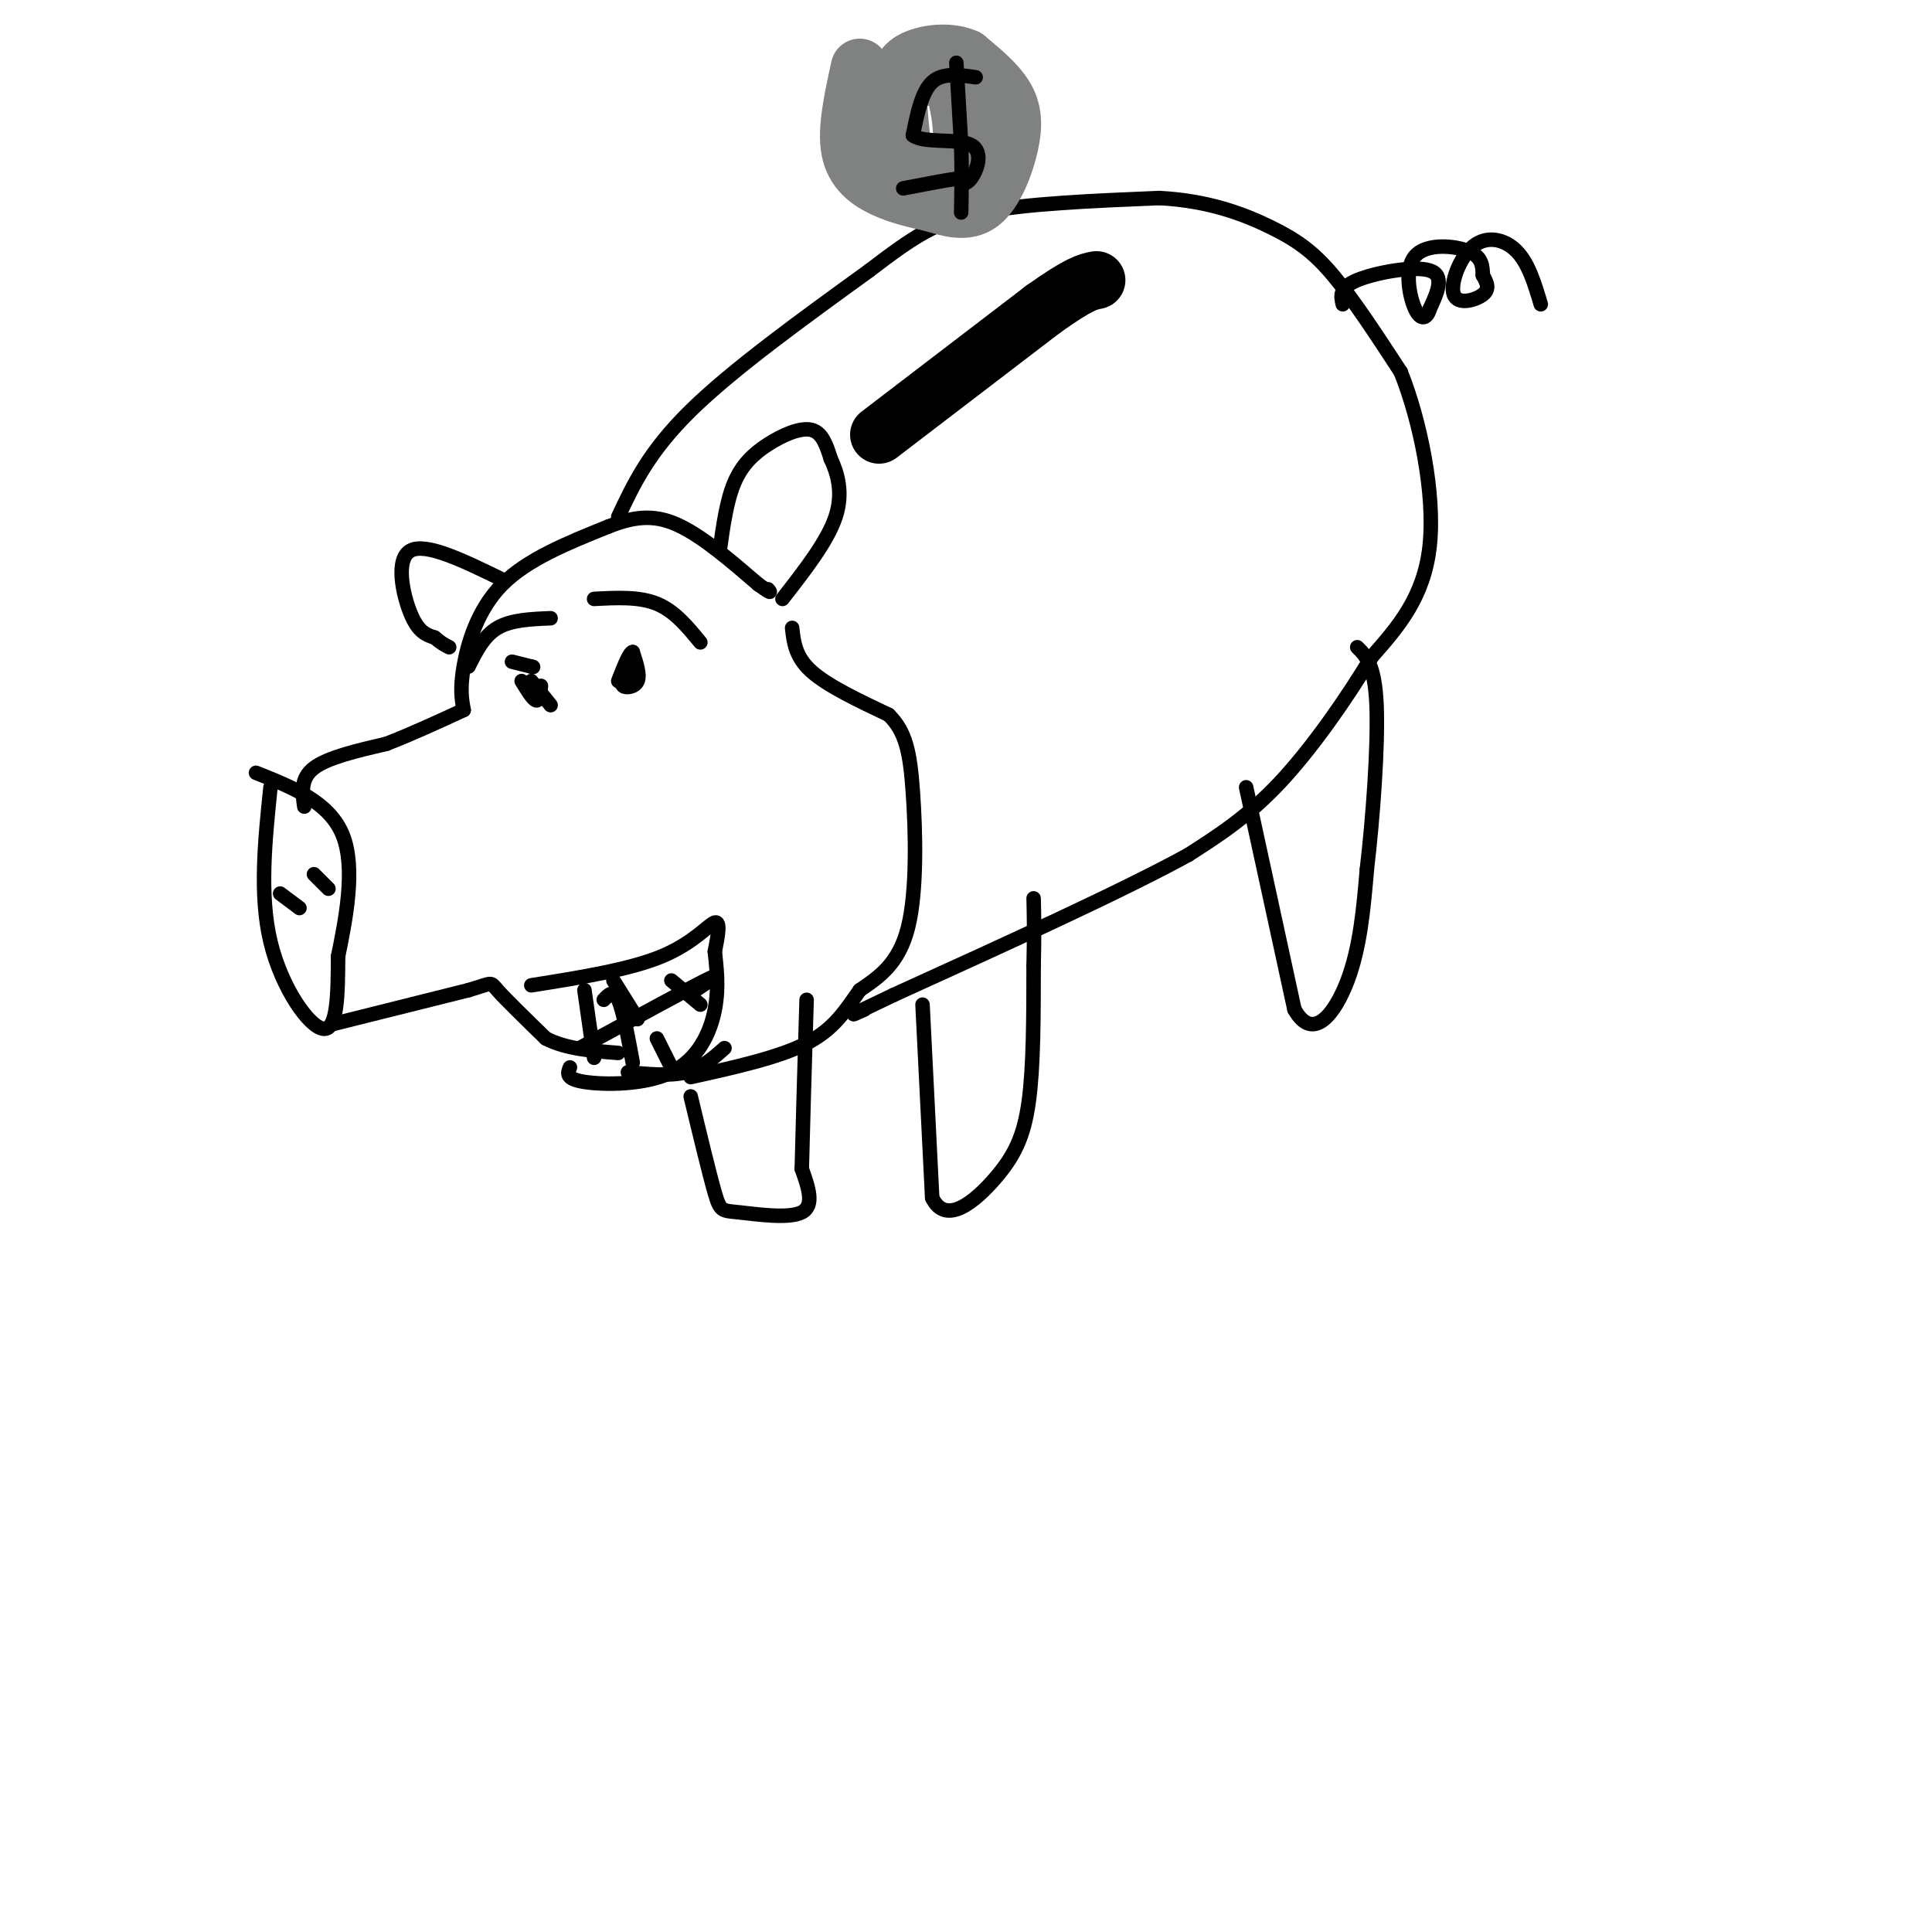 <svg viewBox='0 0 400 400' version='1.1' xmlns='http://www.w3.org/2000/svg' xmlns:xlink='http://www.w3.org/1999/xlink'><g fill='none' stroke='rgb(0,0,0)' stroke-width='3' stroke-linecap='round' stroke-linejoin='round'><path d='M56,163c-1.156,11.178 -2.311,22.356 0,32c2.311,9.644 8.089,17.756 11,18c2.911,0.244 2.956,-7.378 3,-15'/><path d='M70,198c1.489,-7.311 3.711,-18.089 1,-25c-2.711,-6.911 -10.356,-9.956 -18,-13'/><path d='M63,167c-0.417,-2.917 -0.833,-5.833 2,-8c2.833,-2.167 8.917,-3.583 15,-5'/><path d='M80,154c5.167,-2.000 10.583,-4.500 16,-7'/><path d='M96,147c-0.400,-2.178 -0.800,-4.356 0,-9c0.800,-4.644 2.800,-11.756 8,-17c5.200,-5.244 13.600,-8.622 22,-12'/><path d='M126,109c6.044,-2.400 10.156,-2.400 15,0c4.844,2.400 10.422,7.200 16,12'/><path d='M157,121c3.000,2.167 2.500,1.583 2,1'/><path d='M130,139c-0.778,1.244 -1.556,2.489 -1,3c0.556,0.511 2.444,0.289 3,-1c0.556,-1.289 -0.222,-3.644 -1,-6'/><path d='M131,135c-0.667,0.000 -1.833,3.000 -3,6'/><path d='M106,137c0.000,0.000 4.000,1.000 4,1'/><path d='M110,138c0.667,0.167 0.333,0.083 0,0'/><path d='M69,212c0.000,0.000 28.000,-7.000 28,-7'/><path d='M97,205c5.244,-1.533 4.356,-1.867 6,0c1.644,1.867 5.822,5.933 10,10'/><path d='M113,215c4.167,2.167 9.583,2.583 15,3'/><path d='M110,204c10.178,-1.622 20.356,-3.244 27,-6c6.644,-2.756 9.756,-6.644 11,-7c1.244,-0.356 0.622,2.822 0,6'/><path d='M148,197c0.268,2.900 0.938,7.148 0,12c-0.938,4.852 -3.483,10.306 -9,13c-5.517,2.694 -14.005,2.627 -18,2c-3.995,-0.627 -3.498,-1.813 -3,-3'/><path d='M121,205c0.000,0.000 2.000,14.000 2,14'/><path d='M127,203c0.000,0.000 5.000,8.000 5,8'/><path d='M144,205c3.000,-2.000 6.000,-4.000 2,-2c-4.000,2.000 -15.000,8.000 -26,14'/><path d='M125,207c1.000,-1.083 2.000,-2.167 3,0c1.000,2.167 2.000,7.583 3,13'/><path d='M136,215c0.000,0.000 3.000,6.000 3,6'/><path d='M139,203c0.000,0.000 6.000,5.000 6,5'/><path d='M130,222c4.333,0.417 8.667,0.833 12,0c3.333,-0.833 5.667,-2.917 8,-5'/><path d='M108,141c1.167,1.917 2.333,3.833 3,4c0.667,0.167 0.833,-1.417 1,-3'/><path d='M123,124c4.667,-0.250 9.333,-0.500 13,1c3.667,1.500 6.333,4.750 9,8'/><path d='M114,128c-4.083,0.167 -8.167,0.333 -11,2c-2.833,1.667 -4.417,4.833 -6,8'/><path d='M110,141c0.000,0.000 4.000,5.000 4,5'/><path d='M149,114c0.720,-5.137 1.440,-10.274 3,-14c1.560,-3.726 3.958,-6.042 7,-8c3.042,-1.958 6.726,-3.560 9,-3c2.274,0.560 3.137,3.280 4,6'/><path d='M172,95c1.333,2.844 2.667,6.956 1,12c-1.667,5.044 -6.333,11.022 -11,17'/><path d='M104,120c-7.911,-3.867 -15.822,-7.733 -19,-6c-3.178,1.733 -1.622,9.067 0,13c1.622,3.933 3.311,4.467 5,5'/><path d='M90,132c1.333,1.167 2.167,1.583 3,2'/><path d='M58,185c0.000,0.000 4.000,3.000 4,3'/><path d='M65,181c0.000,0.000 3.000,3.000 3,3'/><path d='M164,130c0.333,3.000 0.667,6.000 4,9c3.333,3.000 9.667,6.000 16,9'/><path d='M184,148c3.548,3.500 4.417,7.750 5,16c0.583,8.250 0.881,20.500 -1,28c-1.881,7.500 -5.940,10.250 -10,13'/><path d='M178,205c-2.933,4.156 -5.267,8.044 -11,11c-5.733,2.956 -14.867,4.978 -24,7'/><path d='M128,107c3.167,-6.750 6.333,-13.500 15,-22c8.667,-8.500 22.833,-18.750 37,-29'/><path d='M180,56c9.222,-7.044 13.778,-10.156 23,-12c9.222,-1.844 23.111,-2.422 37,-3'/><path d='M240,41c10.321,0.536 17.625,3.375 23,6c5.375,2.625 8.821,5.036 13,10c4.179,4.964 9.089,12.482 14,20'/><path d='M290,77c4.044,10.089 7.156,25.311 6,36c-1.156,10.689 -6.578,16.844 -12,23'/><path d='M284,136c-5.244,8.689 -12.356,18.911 -19,26c-6.644,7.089 -12.822,11.044 -19,15'/><path d='M246,177c-13.333,7.333 -37.167,18.167 -61,29'/><path d='M185,206c-11.167,5.333 -8.583,4.167 -6,3'/><path d='M191,208c0.000,0.000 2.000,40.000 2,40'/><path d='M193,248c2.845,5.905 8.958,0.667 13,-4c4.042,-4.667 6.012,-8.762 7,-16c0.988,-7.238 0.994,-17.619 1,-28'/><path d='M214,200c0.167,-7.000 0.083,-10.500 0,-14'/><path d='M258,163c0.000,0.000 10.000,46.000 10,46'/><path d='M268,209c3.822,6.844 8.378,0.956 11,-6c2.622,-6.956 3.311,-14.978 4,-23'/><path d='M283,180c1.244,-10.600 2.356,-25.600 2,-34c-0.356,-8.400 -2.178,-10.200 -4,-12'/><path d='M143,227c1.935,8.054 3.869,16.107 5,20c1.131,3.893 1.458,3.625 5,4c3.542,0.375 10.298,1.393 13,0c2.702,-1.393 1.351,-5.196 0,-9'/><path d='M166,242c0.167,-7.333 0.583,-21.167 1,-35'/><path d='M278,63c-0.400,-1.711 -0.800,-3.422 3,-5c3.800,-1.578 11.800,-3.022 15,-2c3.200,1.022 1.600,4.511 0,8'/><path d='M296,64c-0.514,1.872 -1.797,2.553 -3,0c-1.203,-2.553 -2.324,-8.341 0,-11c2.324,-2.659 8.093,-2.188 11,-1c2.907,1.188 2.954,3.094 3,5'/><path d='M307,57c0.859,1.522 1.506,2.828 0,4c-1.506,1.172 -5.167,2.211 -6,0c-0.833,-2.211 1.160,-7.672 4,-10c2.840,-2.328 6.526,-1.522 9,1c2.474,2.522 3.737,6.761 5,11'/></g>
<g fill='none' stroke='rgb(0,0,0)' stroke-width='12' stroke-linecap='round' stroke-linejoin='round'><path d='M182,90c0.000,0.000 34.000,-26.000 34,-26'/><path d='M216,64c7.500,-5.333 9.250,-5.667 11,-6'/></g>
<g fill='none' stroke='rgb(128,130,130)' stroke-width='12' stroke-linecap='round' stroke-linejoin='round'><path d='M178,14c-1.400,6.356 -2.800,12.711 -2,17c0.800,4.289 3.800,6.511 7,8c3.200,1.489 6.600,2.244 10,3'/><path d='M193,42c3.458,1.057 7.102,2.201 10,0c2.898,-2.201 5.049,-7.746 6,-12c0.951,-4.254 0.700,-7.215 -1,-10c-1.700,-2.785 -4.850,-5.392 -8,-8'/><path d='M200,12c-3.250,-1.429 -7.375,-1.000 -10,0c-2.625,1.000 -3.750,2.571 -4,6c-0.250,3.429 0.375,8.714 1,14'/><path d='M187,32c2.631,3.619 8.708,5.667 11,2c2.292,-3.667 0.798,-13.048 -1,-17c-1.798,-3.952 -3.899,-2.476 -6,-1'/><path d='M191,16c-2.178,0.200 -4.622,1.200 -6,3c-1.378,1.800 -1.689,4.400 -2,7'/></g>
<g fill='none' stroke='rgb(0,0,0)' stroke-width='3' stroke-linecap='round' stroke-linejoin='round'><path d='M202,16c-3.417,-0.500 -6.833,-1.000 -9,1c-2.167,2.000 -3.083,6.500 -4,11'/><path d='M189,28c2.060,1.738 9.208,0.583 12,2c2.792,1.417 1.226,5.405 0,7c-1.226,1.595 -2.113,0.798 -3,0'/><path d='M198,37c-2.333,0.333 -6.667,1.167 -11,2'/><path d='M198,13c0.000,0.000 1.000,17.000 1,17'/><path d='M199,30c0.167,5.167 0.083,9.583 0,14'/></g>
</svg>